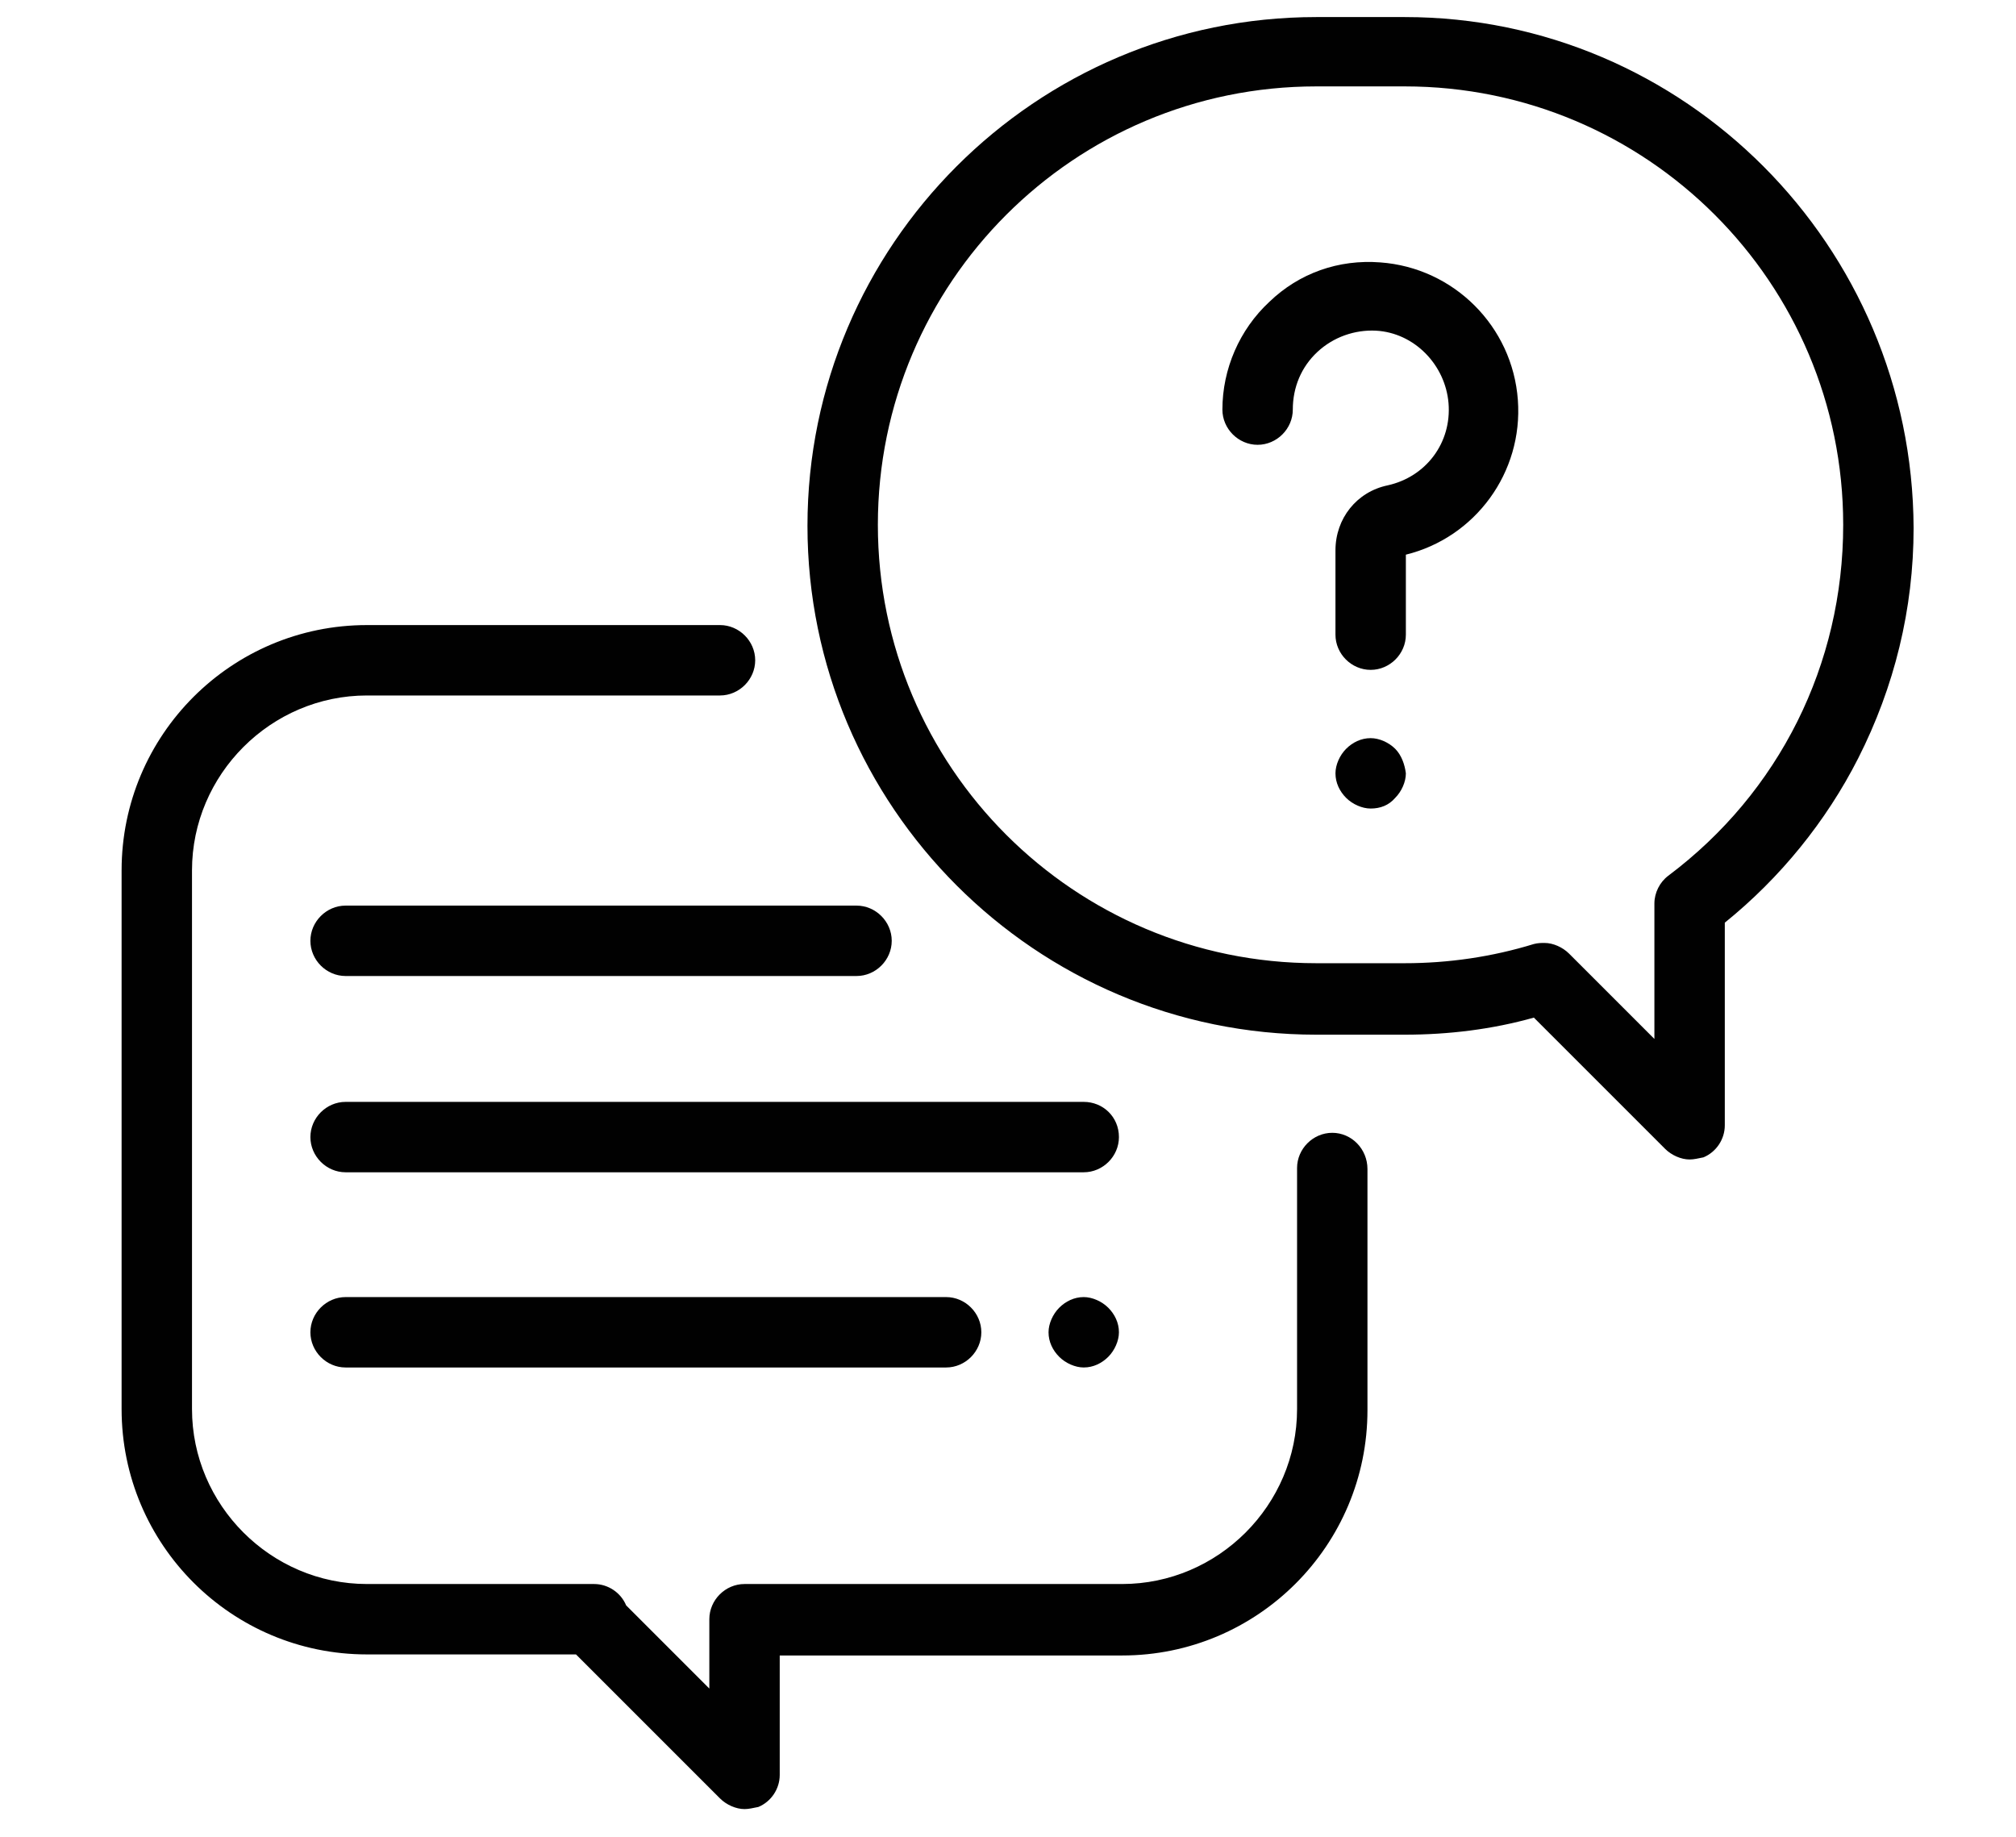 <?xml version="1.0" encoding="utf-8"?>
<!-- Generator: Adobe Illustrator 21.0.2, SVG Export Plug-In . SVG Version: 6.00 Build 0)  -->
<svg version="1.1" id="Livello_1" xmlns="http://www.w3.org/2000/svg" xmlns:xlink="http://www.w3.org/1999/xlink" x="0px" y="0px"
	 viewBox="0 0 189 172.2" style="enable-background:new 0 0 189 172.2;" xml:space="preserve">
<style type="text/css">
	.st0{fill:#010101;}
</style>
<g>
	<g>
		<g>
			<path class="st0" d="M124.9,106.2c-1.8,0-3.3,1.5-3.3,3.3v22.6c0,9-7.4,16.4-16.4,16.4H69.8c-1.8,0-3.3,1.5-3.3,3.3l0,6.5
				l-7.8-7.8c-0.5-1.2-1.7-2-3-2H34.4c-9,0-16.4-7.4-16.4-16.4V81.6c0-9,7.4-16.4,16.4-16.4h33.1c1.8,0,3.3-1.5,3.3-3.3
				c0-1.8-1.5-3.3-3.3-3.3H34.4c-12.7,0-23,10.3-23,23v50.5c0,12.7,10.3,23,23,23H54l13.5,13.5c0.6,0.6,1.5,1,2.3,1
				c0.4,0,0.8-0.1,1.3-0.2c1.2-0.5,2-1.7,2-3l0-11.2h32.1c12.7,0,23-10.3,23-23v-22.6C128.2,107.7,126.7,106.2,124.9,106.2z"/>
		</g>
	</g>
	<g>
		<g>
			<path class="st0" d="M131.7,1.6h-8.3C97.1,1.6,75.7,23,75.7,49.3s21.4,47.7,47.7,47.7h8.3c4.1,0,8.2-0.5,12.1-1.6l12.3,12.3
				c0.6,0.6,1.5,1,2.3,1c0.4,0,0.8-0.1,1.3-0.2c1.2-0.5,2-1.7,2-3v-19c5.2-4.2,9.5-9.5,12.5-15.4c3.4-6.7,5.2-14,5.2-21.6
				C179.3,23,157.9,1.6,131.7,1.6z M156.4,82.1c-0.8,0.6-1.3,1.6-1.3,2.6v12.7l-8-8c-0.6-0.6-1.5-1-2.3-1c-0.3,0-0.6,0-1,0.1
				c-3.9,1.2-8,1.8-12.1,1.8h-8.3c-22.7,0-41.1-18.4-41.1-41.1s18.4-41.1,41.1-41.1h8.3c22.7,0,41.1,18.4,41.1,41.1
				C172.8,62.3,166.8,74.3,156.4,82.1z"/>
		</g>
	</g>
	<g>
		<g>
			<path class="st0" d="M142.3,37.5c-0.5-6.9-6-12.4-12.9-12.9c-3.9-0.3-7.6,1-10.4,3.7c-2.8,2.6-4.4,6.3-4.4,10.1
				c0,1.8,1.5,3.3,3.3,3.3c1.8,0,3.3-1.5,3.3-3.3c0-2.1,0.8-4,2.3-5.4c1.5-1.4,3.5-2.1,5.5-2c3.6,0.2,6.5,3.2,6.8,6.8
				c0.3,3.7-2.1,6.9-5.7,7.7c-2.9,0.6-4.9,3.1-4.9,6.1v7.9c0,1.8,1.5,3.3,3.3,3.3c1.8,0,3.3-1.5,3.3-3.3V52
				C138.3,50.4,142.8,44.3,142.3,37.5z"/>
		</g>
	</g>
	<g>
		<g>
			<path class="st0" d="M130.8,70.2c-0.6-0.6-1.5-1-2.3-1c-0.9,0-1.7,0.4-2.3,1c-0.6,0.6-1,1.5-1,2.3c0,0.9,0.4,1.7,1,2.3
				c0.6,0.6,1.5,1,2.3,1c0.9,0,1.7-0.3,2.3-1c0.6-0.6,1-1.5,1-2.3C131.7,71.7,131.4,70.8,130.8,70.2z"/>
		</g>
	</g>
	<g>
		<g>
			<path class="st0" d="M101.6,103.3H32.4c-1.8,0-3.3,1.5-3.3,3.3c0,1.8,1.5,3.3,3.3,3.3h69.2c1.8,0,3.3-1.5,3.3-3.3
				C104.9,104.7,103.4,103.3,101.6,103.3z"/>
		</g>
	</g>
	<g>
		<g>
			<path class="st0" d="M103.9,122.6c-0.6-0.6-1.5-1-2.3-1c-0.9,0-1.7,0.4-2.3,1c-0.6,0.6-1,1.5-1,2.3c0,0.9,0.4,1.7,1,2.3
				c0.6,0.6,1.5,1,2.3,1c0.9,0,1.7-0.4,2.3-1c0.6-0.6,1-1.5,1-2.3C104.9,124,104.5,123.2,103.9,122.6z"/>
		</g>
	</g>
	<g>
		<g>
			<path class="st0" d="M88.7,121.6H32.4c-1.8,0-3.3,1.5-3.3,3.3c0,1.8,1.5,3.3,3.3,3.3h56.3c1.8,0,3.3-1.5,3.3-3.3
				C92,123.1,90.5,121.6,88.7,121.6z"/>
		</g>
	</g>
	<g>
		<g>
			<path class="st0" d="M80.3,84.9H32.4c-1.8,0-3.3,1.5-3.3,3.3s1.5,3.3,3.3,3.3h47.9c1.8,0,3.3-1.5,3.3-3.3S82.1,84.9,80.3,84.9z"
				/>
		</g>
	</g>
</g>
</svg>

